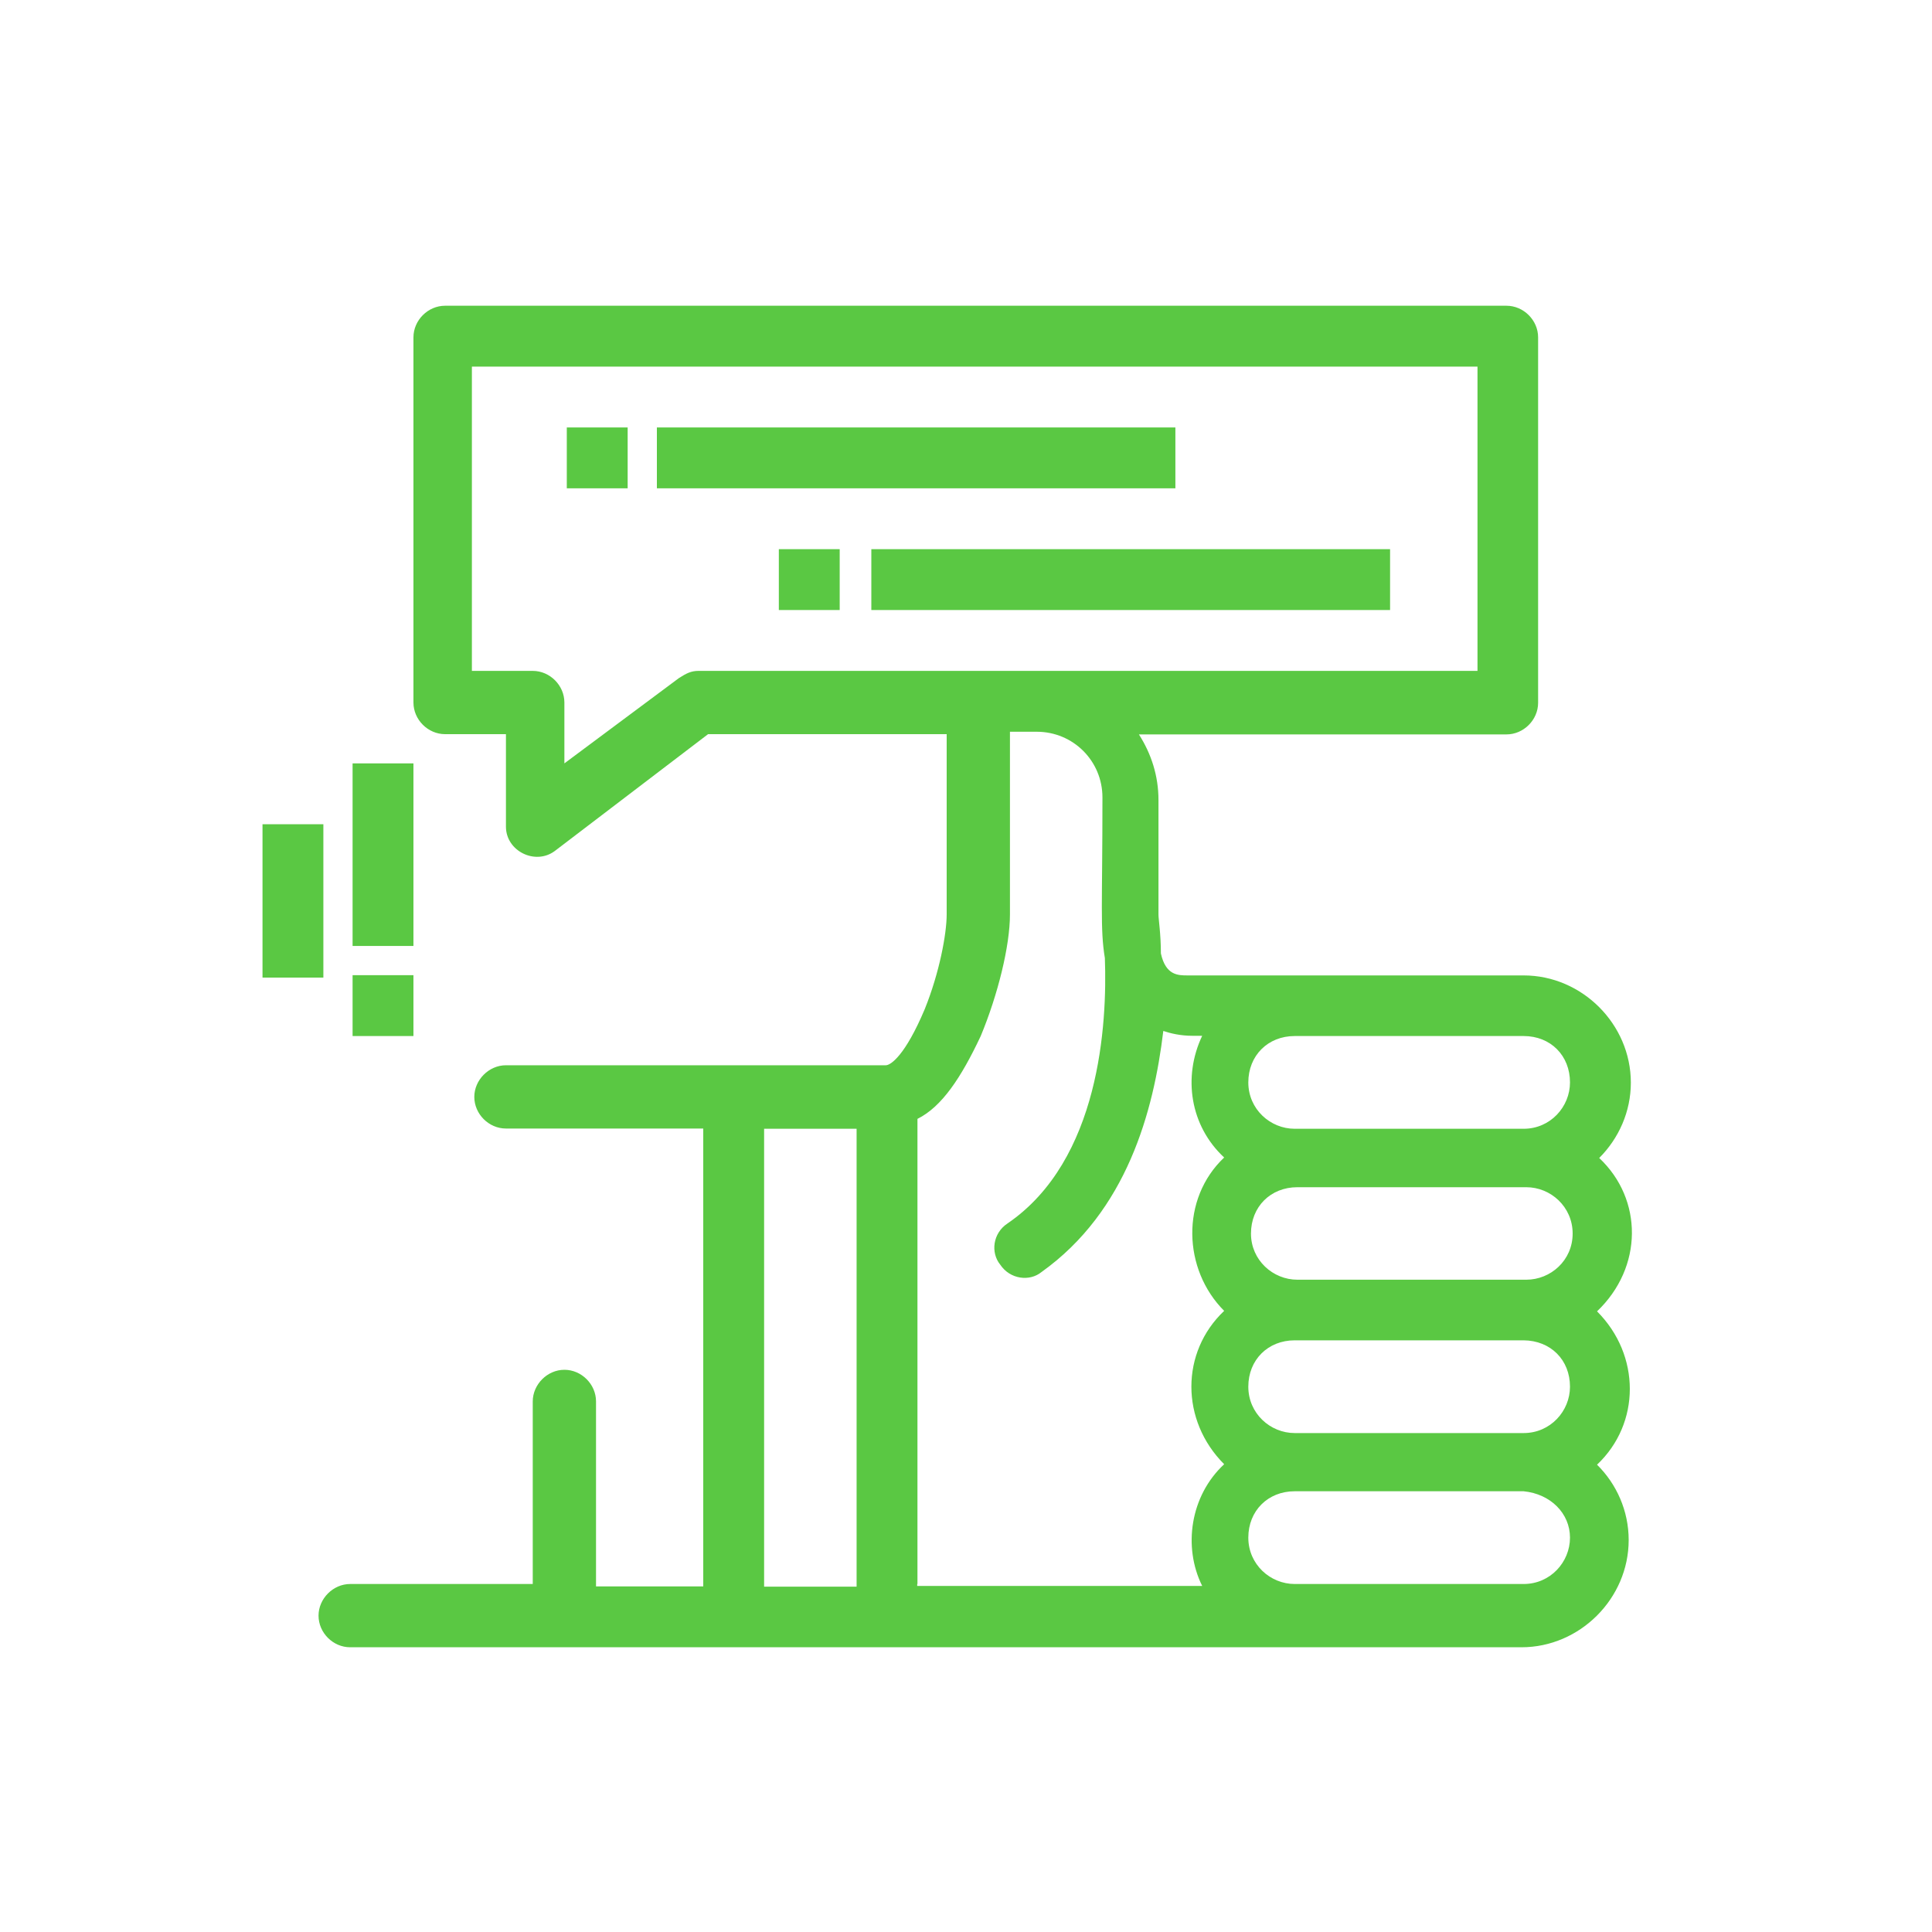 <?xml version="1.0" encoding="UTF-8"?> <svg xmlns="http://www.w3.org/2000/svg" xmlns:xlink="http://www.w3.org/1999/xlink" version="1.1" id="Слой_1" x="0px" y="0px" viewBox="0 0 80 80" style="enable-background:new 0 0 80 80;" xml:space="preserve"> <style type="text/css"> .st0{fill:#5AC843;} </style> <g id="_x31_56_x2C__Finger_x2C__hand_x2C__like_x2C__marketing_x2C__thumb"> <g> <path class="st0" d="M66.22,47.95c0.81-0.81,1.31-1.92,1.31-3.12c0-2.42-2.02-4.44-4.44-4.44c-1.51,0-12.5,0-13.91,0 c-0.4,0-0.91,0-1.11-0.91c0-0.81-0.1-1.41-0.1-1.61v-4.74c0-1.01-0.3-1.92-0.81-2.72h15.22c0.71,0,1.31-0.6,1.31-1.31V13.97 c0-0.71-0.6-1.31-1.31-1.31H18.43c-0.71,0-1.31,0.6-1.31,1.31v15.12c0,0.71,0.6,1.31,1.31,1.31h2.52v3.83 c0,1.01,1.21,1.61,2.02,1.01l6.35-4.84h9.88v7.46c0,0.81-0.3,2.42-0.91,3.93c-0.81,1.92-1.41,2.32-1.61,2.32 c-3.83,0-13.21,0-15.73,0c-0.71,0-1.31,0.61-1.31,1.31c0,0.71,0.6,1.31,1.31,1.31h8.17v18.96h-4.44v-7.66 c0-0.71-0.6-1.31-1.31-1.31c-0.71,0-1.31,0.61-1.31,1.31v7.56H14.5c-0.71,0-1.31,0.61-1.31,1.31c0,0.71,0.6,1.31,1.31,1.31 c5.44,0,42.35,0,48.5,0c2.42,0,4.44-2.02,4.44-4.44c0-1.21-0.5-2.32-1.31-3.12c1.81-1.71,1.81-4.54,0-6.35 C68.04,52.48,68.04,49.66,66.22,47.95z M65.01,44.82c0,1.01-0.81,1.92-1.92,1.92h-9.48c-1.01,0-1.92-0.81-1.92-1.92 c0-1.11,0.81-1.92,1.92-1.92h9.48C64.21,42.9,65.01,43.71,65.01,44.82z M28.92,27.78c-0.3,0-0.5,0.1-0.81,0.3l-4.74,3.53v-2.52 c0-0.71-0.6-1.31-1.31-1.31h-2.52v-12.6h41.64v12.6C43.64,27.78,29.52,27.78,28.92,27.78z M31.64,46.74h3.83v18.96h-3.83V46.74z M37.99,65.59V46.33c1.01-0.5,1.81-1.71,2.62-3.43c0.71-1.71,1.21-3.73,1.21-5.04V30.3h1.11c1.51,0,2.72,1.21,2.72,2.72 c0,4.44-0.1,5.44,0.1,6.65c0.1,2.72-0.2,8.37-4.03,10.99c-0.61,0.4-0.71,1.21-0.3,1.71c0.4,0.6,1.21,0.71,1.71,0.3 c3.53-2.52,4.64-6.65,5.04-9.98c0.3,0.1,0.71,0.2,1.21,0.2h0.4c-0.81,1.71-0.5,3.73,0.91,5.04c-1.81,1.71-1.71,4.64,0,6.35 c-1.81,1.71-1.81,4.54,0,6.35c-1.41,1.31-1.71,3.43-0.91,5.04h-11.8V65.59z M65.01,63.67c0,1.01-0.81,1.92-1.92,1.92h-9.48 c-1.01,0-1.92-0.81-1.92-1.92c0-1.11,0.81-1.92,1.92-1.92h9.48C64.21,61.86,65.01,62.67,65.01,63.67z M65.01,57.42 c0,1.01-0.81,1.92-1.92,1.92h-9.48c-1.01,0-1.92-0.81-1.92-1.92c0-1.11,0.81-1.92,1.92-1.92h9.48 C64.21,55.51,65.01,56.31,65.01,57.42z M53.72,52.99c-1.01,0-1.92-0.81-1.92-1.91c0-1.11,0.81-1.92,1.92-1.92h9.48 c1.01,0,1.92,0.81,1.92,1.92c0,1.11-0.91,1.91-1.92,1.91H53.72z"></path> <rect x="23.47" y="17.7" class="st0" width="2.52" height="2.52"></rect> <rect x="27.2" y="17.7" class="st0" width="21.47" height="2.52"></rect> <rect x="32.25" y="22.74" class="st0" width="2.52" height="2.52"></rect> <rect x="10.87" y="34.13" class="st0" width="2.52" height="6.35"></rect> <rect x="14.6" y="40.38" class="st0" width="2.52" height="2.52"></rect> <rect x="14.6" y="31.61" class="st0" width="2.52" height="7.56"></rect> <rect x="36.08" y="22.74" class="st0" width="21.48" height="2.52"></rect> </g> </g> </svg> 